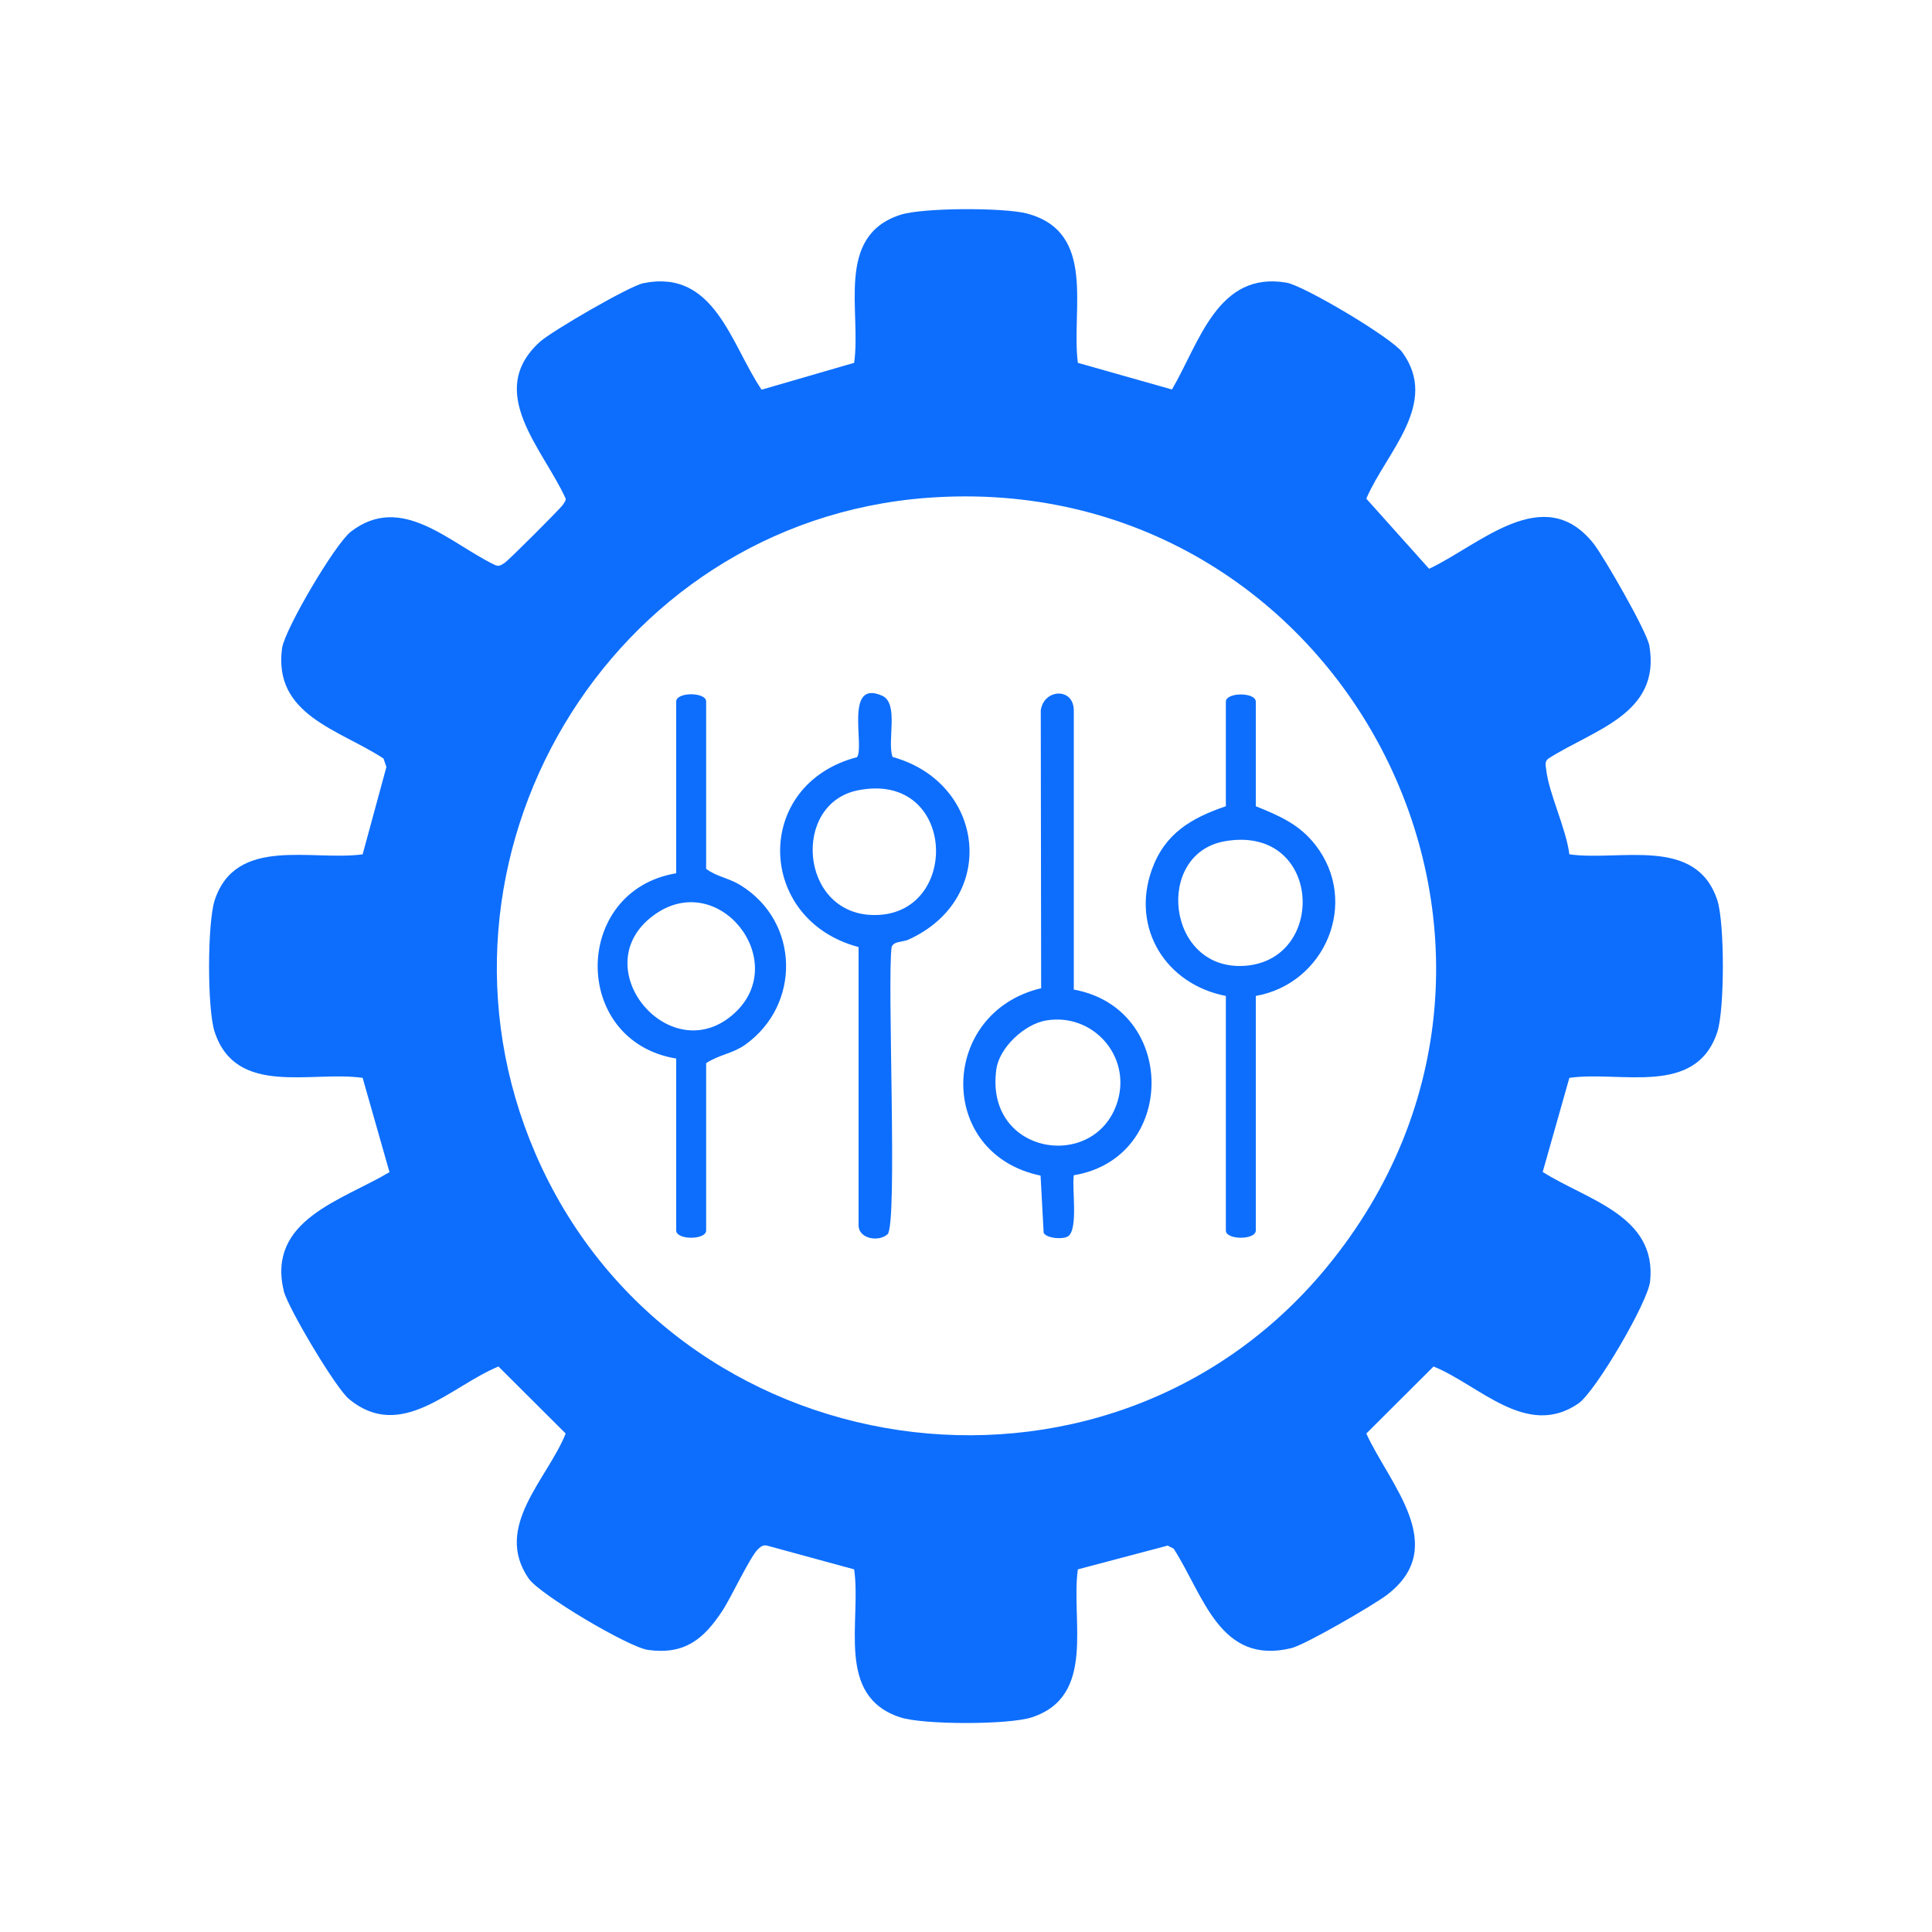 <?xml version="1.0" encoding="UTF-8"?>
<svg id="Layer_1" data-name="Layer 1" xmlns="http://www.w3.org/2000/svg" viewBox="0 0 100 100">
  <path d="M88.89,46.6c-1.1-3.35-5.03-2.01-7.66-2.38-.17-1.35-1.06-3.14-1.2-4.39-.02-.21-.1-.41.12-.57,2.34-1.5,5.83-2.3,5.22-5.84-.12-.72-2.36-4.62-2.9-5.3-2.57-3.21-5.88.09-8.5,1.32l-3.25-3.63c1.01-2.38,3.81-4.91,1.86-7.58-.55-.75-5.08-3.44-5.99-3.6-3.57-.61-4.51,3.11-5.93,5.53l-4.87-1.38c-.36-2.74,1-6.77-2.64-7.73-1.2-.31-5.38-.31-6.55.07-3.39,1.1-2.01,5-2.39,7.66l-4.79,1.39c-1.6-2.36-2.43-6.27-6.13-5.51-.74.16-4.71,2.47-5.33,3.02-2.89,2.6.16,5.56,1.32,8.13.01.13-.09.21-.14.31-.11.18-2.84,2.91-3.03,3.02-.19.12-.3.21-.54.08-2.32-1.13-4.8-3.72-7.41-1.7-.81.62-3.42,5.05-3.56,6.03-.47,3.47,2.96,4.21,5.25,5.71l.15.44-1.23,4.52c-2.63.36-6.56-.97-7.66,2.38-.38,1.19-.39,5.62,0,6.81,1.11,3.38,5,2,7.66,2.38l1.39,4.88c-2.47,1.47-6.36,2.47-5.47,6.16.22.87,2.69,5.03,3.38,5.59,2.71,2.23,5.25-.67,7.73-1.69l3.48,3.47c-.95,2.37-3.76,4.82-1.92,7.5.58.84,5.18,3.56,6.18,3.7,1.9.26,2.88-.56,3.84-2.01.45-.67,1.47-2.88,1.88-3.23.14-.12.23-.2.44-.16l4.51,1.23c.39,2.66-1,6.56,2.39,7.66,1.18.39,5.62.39,6.8,0,3.36-1.09,2.02-5.02,2.39-7.66l4.65-1.23.31.16c1.55,2.41,2.38,6.04,6.08,5.15.72-.17,4.28-2.24,4.96-2.76,3.28-2.51.13-5.72-1.07-8.35l3.48-3.47c2.36.95,4.81,3.75,7.49,1.92.9-.62,3.61-5.26,3.72-6.33.35-3.41-3.26-4.2-5.56-5.66l1.38-4.87c2.66-.38,6.55,1,7.66-2.38.38-1.19.38-5.62,0-6.81ZM68.64,65.63c-11.46,13.86-33.85,10.5-40.93-5.93-6.55-15.19,3.77-32.67,20.25-33.93,21.51-1.63,34.47,23.16,20.68,39.86Z" style="fill: #0d6efd;"/>
  <path d="M45.94,63.88c-.42.41-1.54.27-1.5-.51v-14.35c-5.32-1.41-5.48-8.42-.08-9.83.4-.56-.67-4.05,1.3-3.18.89.4.24,2.37.54,3.17,4.8,1.33,5.49,7.35.81,9.46-.27.12-.76.07-.86.38-.24,1.74.32,14.34-.21,14.87ZM44.39,40.91c-3.4.69-3.01,6.33.75,6.45,4.62.15,4.43-7.5-.75-6.45Z" style="fill: #0d6efd;"/>
  <path d="M55.58,51.22c5.38.98,5.35,8.73,0,9.61-.11.65.25,2.83-.31,3.17-.3.16-1.07.1-1.25-.18l-.16-2.97c-5.43-1.13-5.25-8.45.03-9.7l-.02-14.37c.14-1.13,1.71-1.22,1.71,0v14.45ZM54.14,52.82c-1.11.19-2.42,1.4-2.57,2.53-.62,4.46,5.18,5.33,6.28,1.64.7-2.35-1.3-4.58-3.71-4.17Z" style="fill: #0d6efd;"/>
  <path d="M65,51.55v12.14c0,.5-1.55.5-1.55,0v-12.14c-3.1-.6-4.92-3.5-3.83-6.54.67-1.87,2.04-2.67,3.83-3.28v-5.41c0-.5,1.55-.5,1.55,0v5.41c1.23.5,2.25.93,3.09,2.01,2.29,2.95.51,7.17-3.09,7.81ZM63.41,43.54c-3.68.63-3.04,6.73,1.02,6.45,4.3-.3,3.98-7.31-1.02-6.45Z" style="fill: #0d6efd;"/>
  <path d="M35,54.79c-5.44-.89-5.4-8.69,0-9.59v-8.89c0-.5,1.55-.5,1.55,0v8.66c.56.42,1.15.46,1.78.85,3.07,1.89,3.14,6.21.22,8.27-.63.44-1.38.52-2,.94v8.66c0,.5-1.55.5-1.55,0v-8.89ZM38.04,52.42c2.9-2.7-.86-7.49-4.2-5.05-3.68,2.69.9,8.12,4.2,5.05Z" style="fill: #0d6efd;"/>
</svg>
